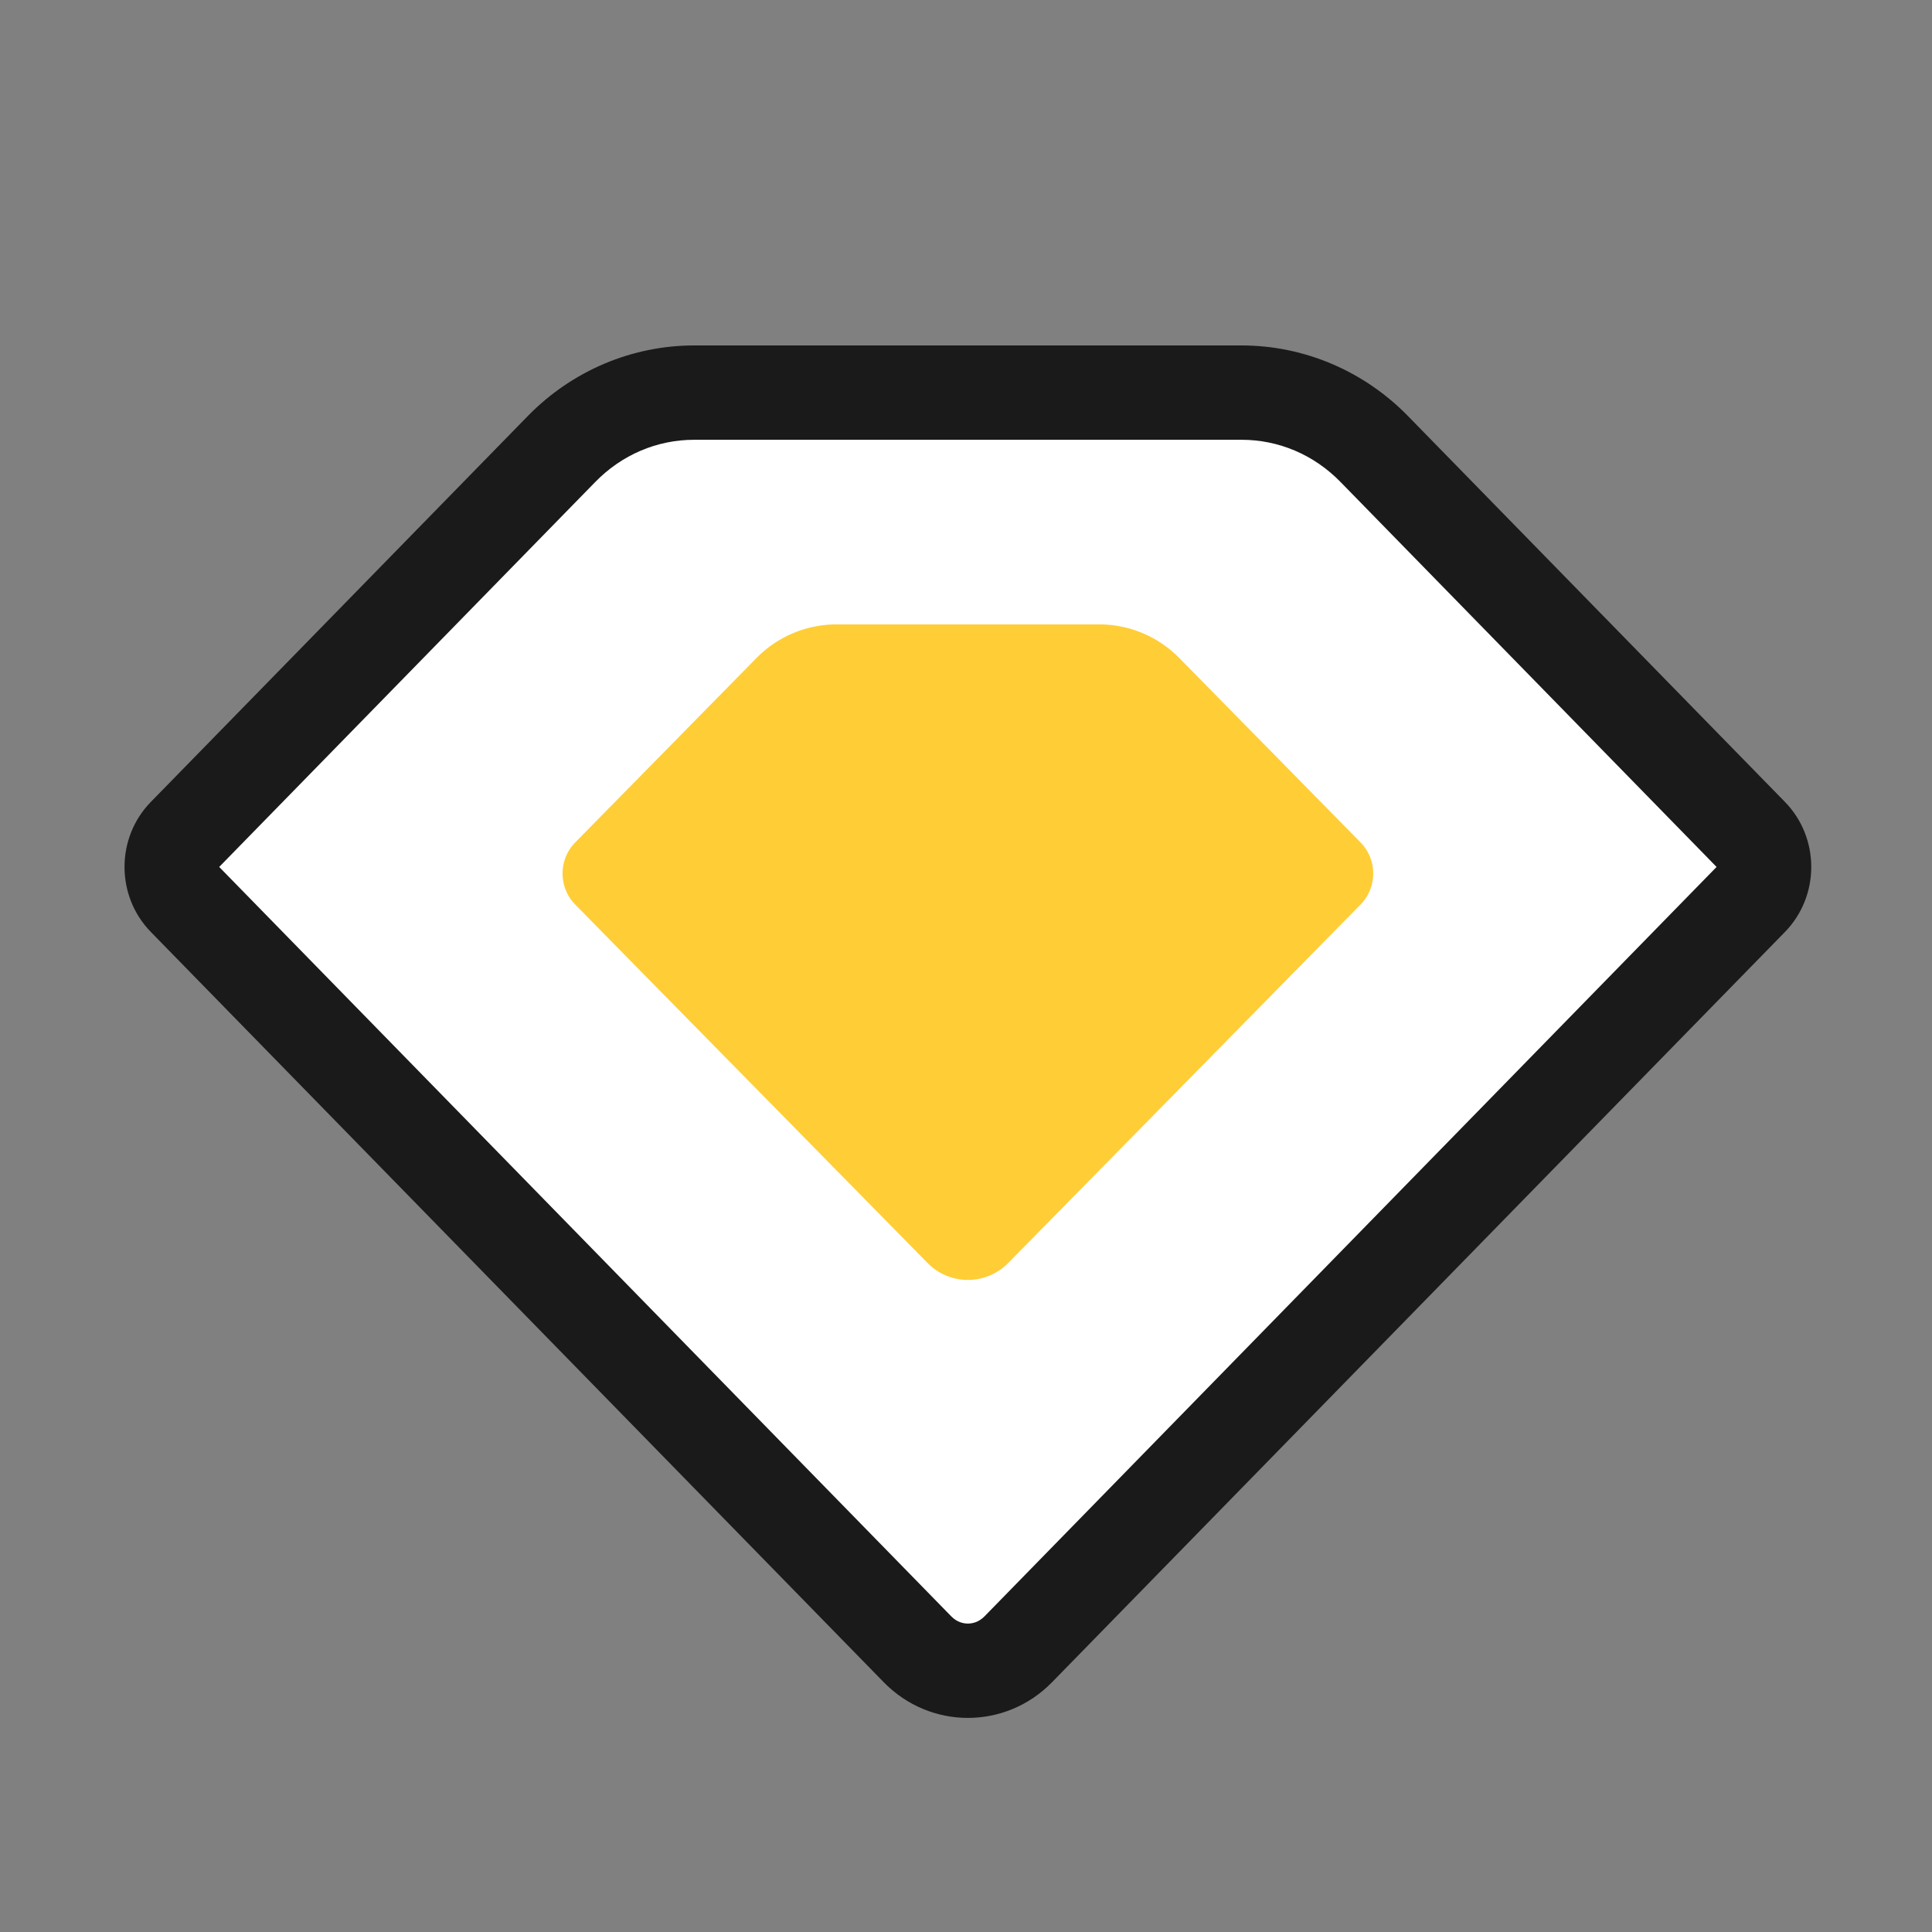 <?xml version="1.0" standalone="no"?><!DOCTYPE svg PUBLIC "-//W3C//DTD SVG 1.1//EN" "http://www.w3.org/Graphics/SVG/1.1/DTD/svg11.dtd"><svg t="1727866079261" class="icon" viewBox="0 0 1024 1024" version="1.1" xmlns="http://www.w3.org/2000/svg" p-id="1526" xmlns:xlink="http://www.w3.org/1999/xlink" width="200" height="200"><rect x="0" y="0" width="1024" height="1024" fill="#808080" stroke="none"/><path d="M513 885.526c-10.059 0-19.546-4.042-26.715-11.38L97.826 476.486c-9.15-9.367-9.15-24.609 0-33.978l199.815-204.542c18.82-19.268 43.799-29.879 70.335-29.879h290.047c26.536 0 51.516 10.611 70.338 29.879L928.175 442.51c9.149 9.367 9.149 24.609-0.001 33.977l-388.459 397.66c-7.168 7.337-16.656 11.379-26.715 11.379z" fill="#FFFFFF" p-id="1527"></path><path d="M658.024 233.088c19.747 0 38.375 7.937 52.454 22.349l199.343 204.061-387.989 397.178c-3.109 3.182-6.519 3.85-8.832 3.85-2.313 0-5.724-0.668-8.832-3.849L116.179 459.498l199.347-204.063c14.076-14.411 32.703-22.347 52.45-22.347h290.048m0-50H367.976c-33.089 0-64.822 13.456-88.219 37.409L79.942 425.04c-18.59 19.031-18.59 49.884 0 68.916l388.46 397.66c12.316 12.607 28.457 18.91 44.598 18.91s32.283-6.303 44.598-18.91l388.46-397.66c18.59-19.031 18.59-49.884 0-68.916L746.244 220.497c-23.398-23.952-55.132-37.409-88.22-37.409z" fill="#1A1A1A" p-id="1528"></path><path d="M582.7 330.951H443.3c-15.901 0-31.152 6.427-42.398 17.865l-96.029 97.695c-8.934 9.088-8.934 23.824 0 32.911L491.568 669.35a29.946 29.946 0 0 0 42.865 0l186.695-189.928c8.934-9.088 8.934-23.824 0-32.911l-96.029-97.695c-11.246-11.438-26.498-17.865-42.399-17.865z" fill="#FFCD36" p-id="1529"></path></svg>